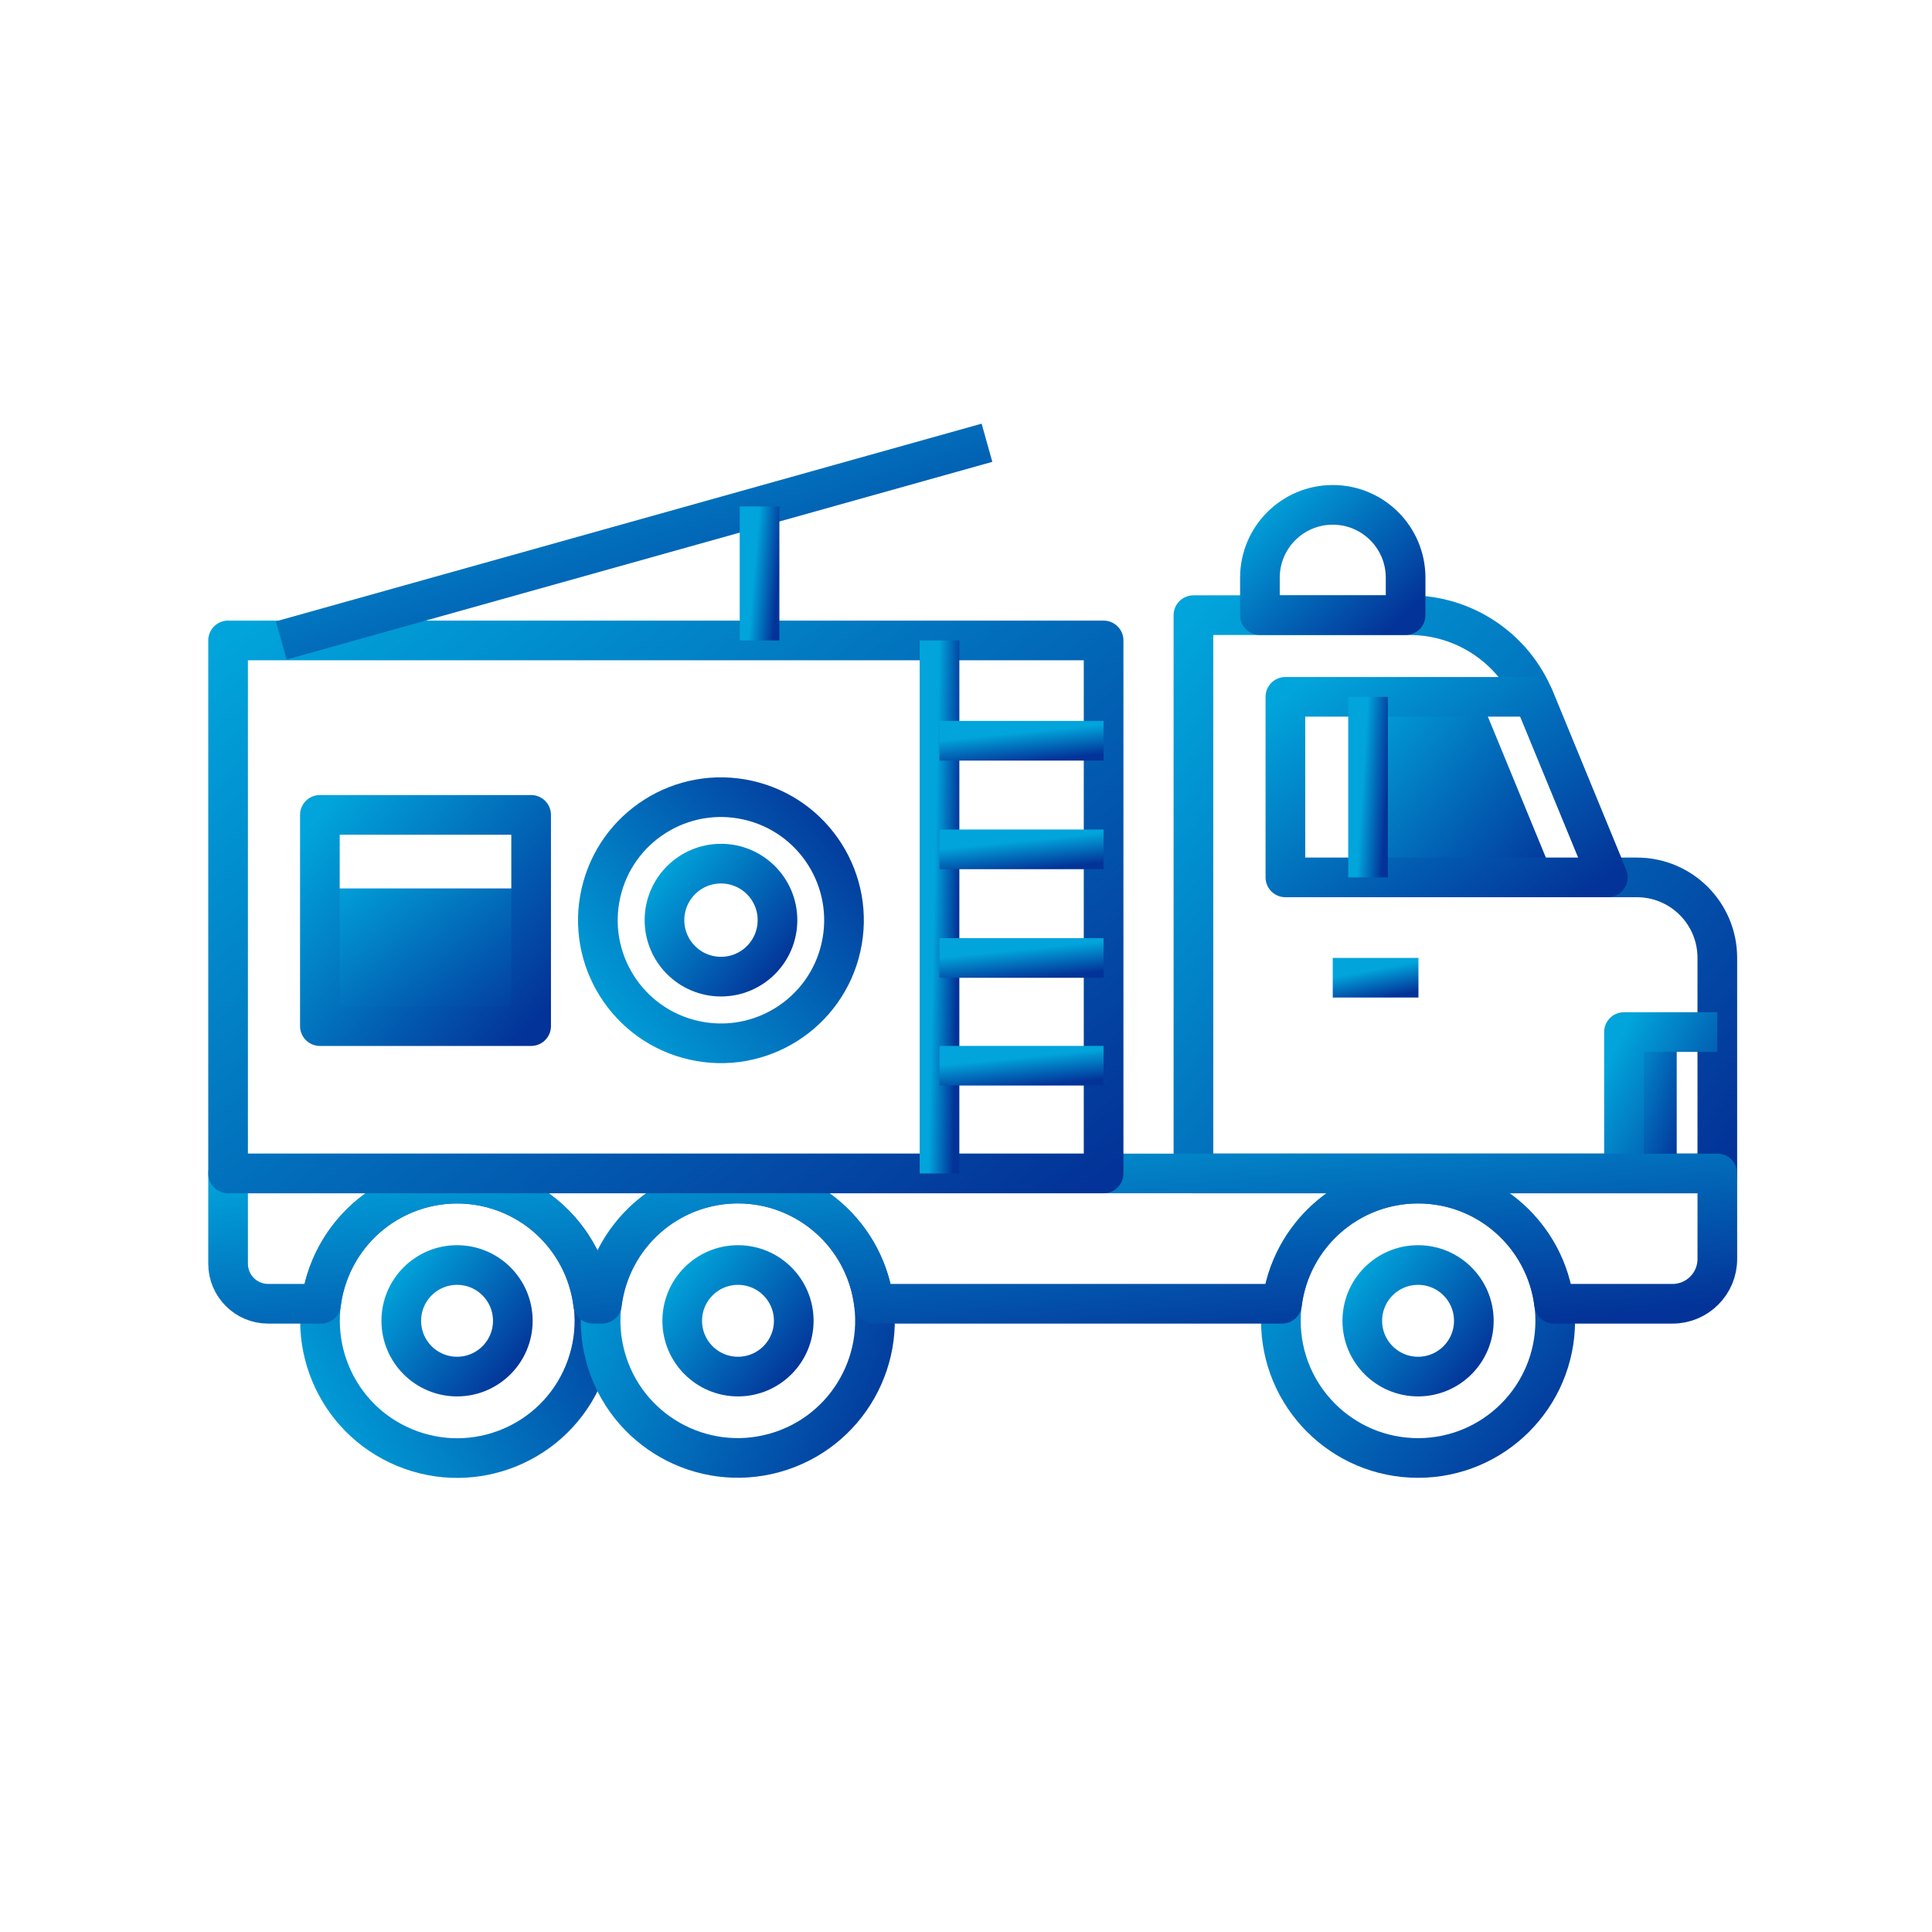 <svg width="144" height="144" viewBox="0 0 144 144" fill="none" xmlns="http://www.w3.org/2000/svg">
<path d="M39.094 66.711V75.988H24.335V66.711H39.094Z" fill="url(#paint0_linear_4482_1749)" stroke="url(#paint1_linear_4482_1749)" stroke-width="0.985"/>
<path d="M124.48 77.417V86.491H121.535V77.417H124.48Z" fill="url(#paint2_linear_4482_1749)" stroke="url(#paint3_linear_4482_1749)" stroke-width="0.985"/>
<path d="M109.961 52.432L115.091 64.902H102.459V52.432H109.961Z" fill="url(#paint4_linear_4482_1749)" stroke="url(#paint5_linear_4482_1749)" stroke-width="0.985"/>
<path d="M88.951 45.851H105.061C109.138 45.851 112.811 48.311 114.362 52.081L119.839 65.396H122.004C125.316 65.396 127.999 68.08 127.999 71.39V87.461H88.951V45.851Z" stroke="url(#paint6_linear_4482_1749)" stroke-width="2.956" stroke-miterlimit="10" stroke-linejoin="round"/>
<path d="M114.303 51.938H95.805V65.395H119.839L114.303 51.938Z" stroke="url(#paint7_linear_4482_1749)" stroke-width="2.956" stroke-miterlimit="10" stroke-linejoin="round"/>
<path d="M99.336 72.874H105.723" stroke="url(#paint8_linear_4482_1749)" stroke-width="2.956" stroke-miterlimit="10" stroke-linejoin="round"/>
<path d="M128 76.924H121.042V87.462" stroke="url(#paint9_linear_4482_1749)" stroke-width="2.956" stroke-miterlimit="10" stroke-linejoin="round"/>
<path d="M105.693 108.669C111.34 108.669 115.918 104.091 115.918 98.444C115.918 92.797 111.34 88.22 105.693 88.22C100.046 88.22 95.469 92.797 95.469 98.444C95.469 104.091 100.046 108.669 105.693 108.669Z" stroke="url(#paint10_linear_4482_1749)" stroke-width="2.956" stroke-miterlimit="10" stroke-linejoin="round"/>
<path d="M105.694 94.288C107.99 94.288 109.851 96.15 109.851 98.445C109.851 100.741 107.989 102.602 105.694 102.602C103.399 102.602 101.537 100.74 101.537 98.445C101.537 96.149 103.399 94.288 105.694 94.288Z" stroke="url(#paint11_linear_4482_1749)" stroke-width="2.956" stroke-miterlimit="10" stroke-linejoin="round"/>
<path d="M55.005 94.288C57.302 94.288 59.162 96.15 59.162 98.445C59.162 100.741 57.301 102.602 55.005 102.602C52.709 102.602 50.849 100.74 50.849 98.445C50.849 96.149 52.71 94.288 55.005 94.288Z" stroke="url(#paint12_linear_4482_1749)" stroke-width="2.956" stroke-miterlimit="10" stroke-linejoin="round"/>
<path d="M34.066 94.288C36.362 94.288 38.223 96.15 38.223 98.445C38.223 100.741 36.361 102.602 34.066 102.602C31.771 102.602 29.909 100.74 29.909 98.445C29.908 96.149 31.77 94.288 34.066 94.288Z" stroke="url(#paint13_linear_4482_1749)" stroke-width="2.956" stroke-miterlimit="10" stroke-linejoin="round"/>
<path d="M43.523 102.363C45.684 97.146 43.207 91.165 37.99 89.004C32.773 86.843 26.792 89.32 24.631 94.537C22.47 99.754 24.947 105.735 30.164 107.896C35.381 110.057 41.362 107.58 43.523 102.363Z" stroke="url(#paint14_linear_4482_1749)" stroke-width="2.956" stroke-miterlimit="10" stroke-linejoin="round"/>
<path d="M57.719 108.293C63.161 106.786 66.351 101.153 64.844 95.711C63.337 90.269 57.703 87.079 52.261 88.587C46.82 90.094 43.63 95.727 45.137 101.169C46.644 106.61 52.277 109.8 57.719 108.293Z" stroke="url(#paint15_linear_4482_1749)" stroke-width="2.956" stroke-miterlimit="10" stroke-linejoin="round"/>
<path d="M17 87.462V94.187C17 95.837 18.337 97.175 19.988 97.175H23.929C24.555 92.128 28.85 88.22 34.067 88.22C39.283 88.22 43.578 92.128 44.204 97.175H44.87C45.495 92.128 49.791 88.22 55.007 88.22C60.223 88.22 64.519 92.128 65.145 97.175H95.557C96.184 92.128 100.478 88.22 105.695 88.22C110.911 88.22 115.206 92.128 115.832 97.175H124.662C126.505 97.175 128 95.681 128 93.837V87.462H17Z" stroke="url(#paint16_linear_4482_1749)" stroke-width="2.956" stroke-miterlimit="10" stroke-linejoin="round"/>
<path d="M101.966 51.938V65.395" stroke="url(#paint17_linear_4482_1749)" stroke-width="2.956" stroke-miterlimit="10" stroke-linejoin="round"/>
<path d="M99.336 37.629C96.337 37.629 93.907 40.06 93.907 43.059V45.851H104.766V43.059C104.765 40.06 102.335 37.629 99.336 37.629Z" stroke="url(#paint18_linear_4482_1749)" stroke-width="2.956" stroke-miterlimit="10" stroke-linejoin="round"/>
<path d="M82.256 47.734H17V87.462H82.256V47.734Z" stroke="url(#paint19_linear_4482_1749)" stroke-width="2.956" stroke-miterlimit="10" stroke-linejoin="round"/>
<path d="M53.738 72.793C56.064 72.793 57.949 70.908 57.949 68.582C57.949 66.256 56.064 64.371 53.738 64.371C51.413 64.371 49.527 66.256 49.527 68.582C49.527 70.908 51.413 72.793 53.738 72.793Z" stroke="url(#paint20_linear_4482_1749)" stroke-width="2.956" stroke-miterlimit="10" stroke-linejoin="round"/>
<path d="M62.681 70.611C63.797 65.671 60.697 60.76 55.756 59.644C50.815 58.527 45.904 61.627 44.788 66.568C43.672 71.509 46.772 76.42 51.713 77.536C56.654 78.653 61.564 75.552 62.681 70.611Z" stroke="url(#paint21_linear_4482_1749)" stroke-width="2.956" stroke-miterlimit="10" stroke-linejoin="round"/>
<path d="M70.026 47.734V87.462" stroke="url(#paint22_linear_4482_1749)" stroke-width="2.956" stroke-miterlimit="10" stroke-linejoin="round"/>
<path d="M70.026 55.211H82.255" stroke="url(#paint23_linear_4482_1749)" stroke-width="2.956" stroke-miterlimit="10" stroke-linejoin="round"/>
<path d="M70.026 63.306H82.255" stroke="url(#paint24_linear_4482_1749)" stroke-width="2.956" stroke-miterlimit="10" stroke-linejoin="round"/>
<path d="M70.026 71.4H82.255" stroke="url(#paint25_linear_4482_1749)" stroke-width="2.956" stroke-miterlimit="10" stroke-linejoin="round"/>
<path d="M70.026 79.432H82.255" stroke="url(#paint26_linear_4482_1749)" stroke-width="2.956" stroke-miterlimit="10" stroke-linejoin="round"/>
<path d="M39.587 60.736H23.842V76.48H39.587V60.736Z" stroke="url(#paint27_linear_4482_1749)" stroke-width="2.956" stroke-miterlimit="10" stroke-linejoin="round"/>
<path d="M20.965 47.734L73.563 33" stroke="url(#paint28_linear_4482_1749)" stroke-width="2.956" stroke-miterlimit="10" stroke-linejoin="round"/>
<path d="M56.612 37.749V47.734" stroke="url(#paint29_linear_4482_1749)" stroke-width="2.956" stroke-miterlimit="10" stroke-linejoin="round"/>
<defs>
<linearGradient id="paint0_linear_4482_1749" x1="23.842" y1="66.218" x2="34.916" y2="80.184" gradientUnits="userSpaceOnUse">
<stop stop-color="#01A4DB"/>
<stop offset="1" stop-color="#033398"/>
</linearGradient>
<linearGradient id="paint1_linear_4482_1749" x1="23.842" y1="66.218" x2="34.916" y2="80.184" gradientUnits="userSpaceOnUse">
<stop stop-color="#01A4DB"/>
<stop offset="1" stop-color="#033398"/>
</linearGradient>
<linearGradient id="paint2_linear_4482_1749" x1="121.042" y1="76.924" x2="127.535" y2="79.01" gradientUnits="userSpaceOnUse">
<stop stop-color="#01A4DB"/>
<stop offset="1" stop-color="#033398"/>
</linearGradient>
<linearGradient id="paint3_linear_4482_1749" x1="121.042" y1="76.924" x2="127.535" y2="79.01" gradientUnits="userSpaceOnUse">
<stop stop-color="#01A4DB"/>
<stop offset="1" stop-color="#033398"/>
</linearGradient>
<linearGradient id="paint4_linear_4482_1749" x1="101.966" y1="51.938" x2="116.675" y2="64.393" gradientUnits="userSpaceOnUse">
<stop stop-color="#01A4DB"/>
<stop offset="1" stop-color="#033398"/>
</linearGradient>
<linearGradient id="paint5_linear_4482_1749" x1="101.966" y1="51.938" x2="116.675" y2="64.393" gradientUnits="userSpaceOnUse">
<stop stop-color="#01A4DB"/>
<stop offset="1" stop-color="#033398"/>
</linearGradient>
<linearGradient id="paint6_linear_4482_1749" x1="88.951" y1="45.851" x2="133.555" y2="80.259" gradientUnits="userSpaceOnUse">
<stop stop-color="#01A4DB"/>
<stop offset="1" stop-color="#033398"/>
</linearGradient>
<linearGradient id="paint7_linear_4482_1749" x1="95.805" y1="51.938" x2="109.682" y2="72.313" gradientUnits="userSpaceOnUse">
<stop stop-color="#01A4DB"/>
<stop offset="1" stop-color="#033398"/>
</linearGradient>
<linearGradient id="paint8_linear_4482_1749" x1="99.336" y1="72.874" x2="99.743" y2="75.013" gradientUnits="userSpaceOnUse">
<stop stop-color="#01A4DB"/>
<stop offset="1" stop-color="#033398"/>
</linearGradient>
<linearGradient id="paint9_linear_4482_1749" x1="121.042" y1="76.924" x2="130.834" y2="82.239" gradientUnits="userSpaceOnUse">
<stop stop-color="#01A4DB"/>
<stop offset="1" stop-color="#033398"/>
</linearGradient>
<linearGradient id="paint10_linear_4482_1749" x1="95.469" y1="88.22" x2="117.703" y2="106.497" gradientUnits="userSpaceOnUse">
<stop stop-color="#01A4DB"/>
<stop offset="1" stop-color="#033398"/>
</linearGradient>
<linearGradient id="paint11_linear_4482_1749" x1="101.537" y1="94.288" x2="110.576" y2="101.719" gradientUnits="userSpaceOnUse">
<stop stop-color="#01A4DB"/>
<stop offset="1" stop-color="#033398"/>
</linearGradient>
<linearGradient id="paint12_linear_4482_1749" x1="50.849" y1="94.288" x2="59.888" y2="101.719" gradientUnits="userSpaceOnUse">
<stop stop-color="#01A4DB"/>
<stop offset="1" stop-color="#033398"/>
</linearGradient>
<linearGradient id="paint13_linear_4482_1749" x1="29.909" y1="94.288" x2="38.949" y2="101.719" gradientUnits="userSpaceOnUse">
<stop stop-color="#01A4DB"/>
<stop offset="1" stop-color="#033398"/>
</linearGradient>
<linearGradient id="paint14_linear_4482_1749" x1="20.718" y1="103.983" x2="46.113" y2="90.436" gradientUnits="userSpaceOnUse">
<stop stop-color="#01A4DB"/>
<stop offset="1" stop-color="#033398"/>
</linearGradient>
<linearGradient id="paint15_linear_4482_1749" x1="42.408" y1="91.315" x2="68.713" y2="102.995" gradientUnits="userSpaceOnUse">
<stop stop-color="#01A4DB"/>
<stop offset="1" stop-color="#033398"/>
</linearGradient>
<linearGradient id="paint16_linear_4482_1749" x1="17" y1="87.462" x2="19.266" y2="108.749" gradientUnits="userSpaceOnUse">
<stop stop-color="#01A4DB"/>
<stop offset="1" stop-color="#033398"/>
</linearGradient>
<linearGradient id="paint17_linear_4482_1749" x1="101.966" y1="51.938" x2="103.781" y2="52.049" gradientUnits="userSpaceOnUse">
<stop stop-color="#01A4DB"/>
<stop offset="1" stop-color="#033398"/>
</linearGradient>
<linearGradient id="paint18_linear_4482_1749" x1="93.907" y1="37.629" x2="102.988" y2="47.488" gradientUnits="userSpaceOnUse">
<stop stop-color="#01A4DB"/>
<stop offset="1" stop-color="#033398"/>
</linearGradient>
<linearGradient id="paint19_linear_4482_1749" x1="17" y1="47.734" x2="59.115" y2="104.6" gradientUnits="userSpaceOnUse">
<stop stop-color="#01A4DB"/>
<stop offset="1" stop-color="#033398"/>
</linearGradient>
<linearGradient id="paint20_linear_4482_1749" x1="49.527" y1="64.371" x2="58.684" y2="71.899" gradientUnits="userSpaceOnUse">
<stop stop-color="#01A4DB"/>
<stop offset="1" stop-color="#033398"/>
</linearGradient>
<linearGradient id="paint21_linear_4482_1749" x1="42.767" y1="75.515" x2="63.155" y2="59.674" gradientUnits="userSpaceOnUse">
<stop stop-color="#01A4DB"/>
<stop offset="1" stop-color="#033398"/>
</linearGradient>
<linearGradient id="paint22_linear_4482_1749" x1="70.026" y1="47.734" x2="71.848" y2="47.772" gradientUnits="userSpaceOnUse">
<stop stop-color="#01A4DB"/>
<stop offset="1" stop-color="#033398"/>
</linearGradient>
<linearGradient id="paint23_linear_4482_1749" x1="70.026" y1="55.211" x2="70.245" y2="57.406" gradientUnits="userSpaceOnUse">
<stop stop-color="#01A4DB"/>
<stop offset="1" stop-color="#033398"/>
</linearGradient>
<linearGradient id="paint24_linear_4482_1749" x1="70.026" y1="63.306" x2="70.245" y2="65.5" gradientUnits="userSpaceOnUse">
<stop stop-color="#01A4DB"/>
<stop offset="1" stop-color="#033398"/>
</linearGradient>
<linearGradient id="paint25_linear_4482_1749" x1="70.026" y1="71.4" x2="70.245" y2="73.595" gradientUnits="userSpaceOnUse">
<stop stop-color="#01A4DB"/>
<stop offset="1" stop-color="#033398"/>
</linearGradient>
<linearGradient id="paint26_linear_4482_1749" x1="70.026" y1="79.432" x2="70.245" y2="81.626" gradientUnits="userSpaceOnUse">
<stop stop-color="#01A4DB"/>
<stop offset="1" stop-color="#033398"/>
</linearGradient>
<linearGradient id="paint27_linear_4482_1749" x1="23.842" y1="60.736" x2="40.961" y2="74.809" gradientUnits="userSpaceOnUse">
<stop stop-color="#01A4DB"/>
<stop offset="1" stop-color="#033398"/>
</linearGradient>
<linearGradient id="paint28_linear_4482_1749" x1="20.965" y1="33" x2="30.936" y2="62.26" gradientUnits="userSpaceOnUse">
<stop stop-color="#01A4DB"/>
<stop offset="1" stop-color="#033398"/>
</linearGradient>
<linearGradient id="paint29_linear_4482_1749" x1="56.612" y1="37.749" x2="58.422" y2="37.898" gradientUnits="userSpaceOnUse">
<stop stop-color="#01A4DB"/>
<stop offset="1" stop-color="#033398"/>
</linearGradient>
</defs>
</svg>
